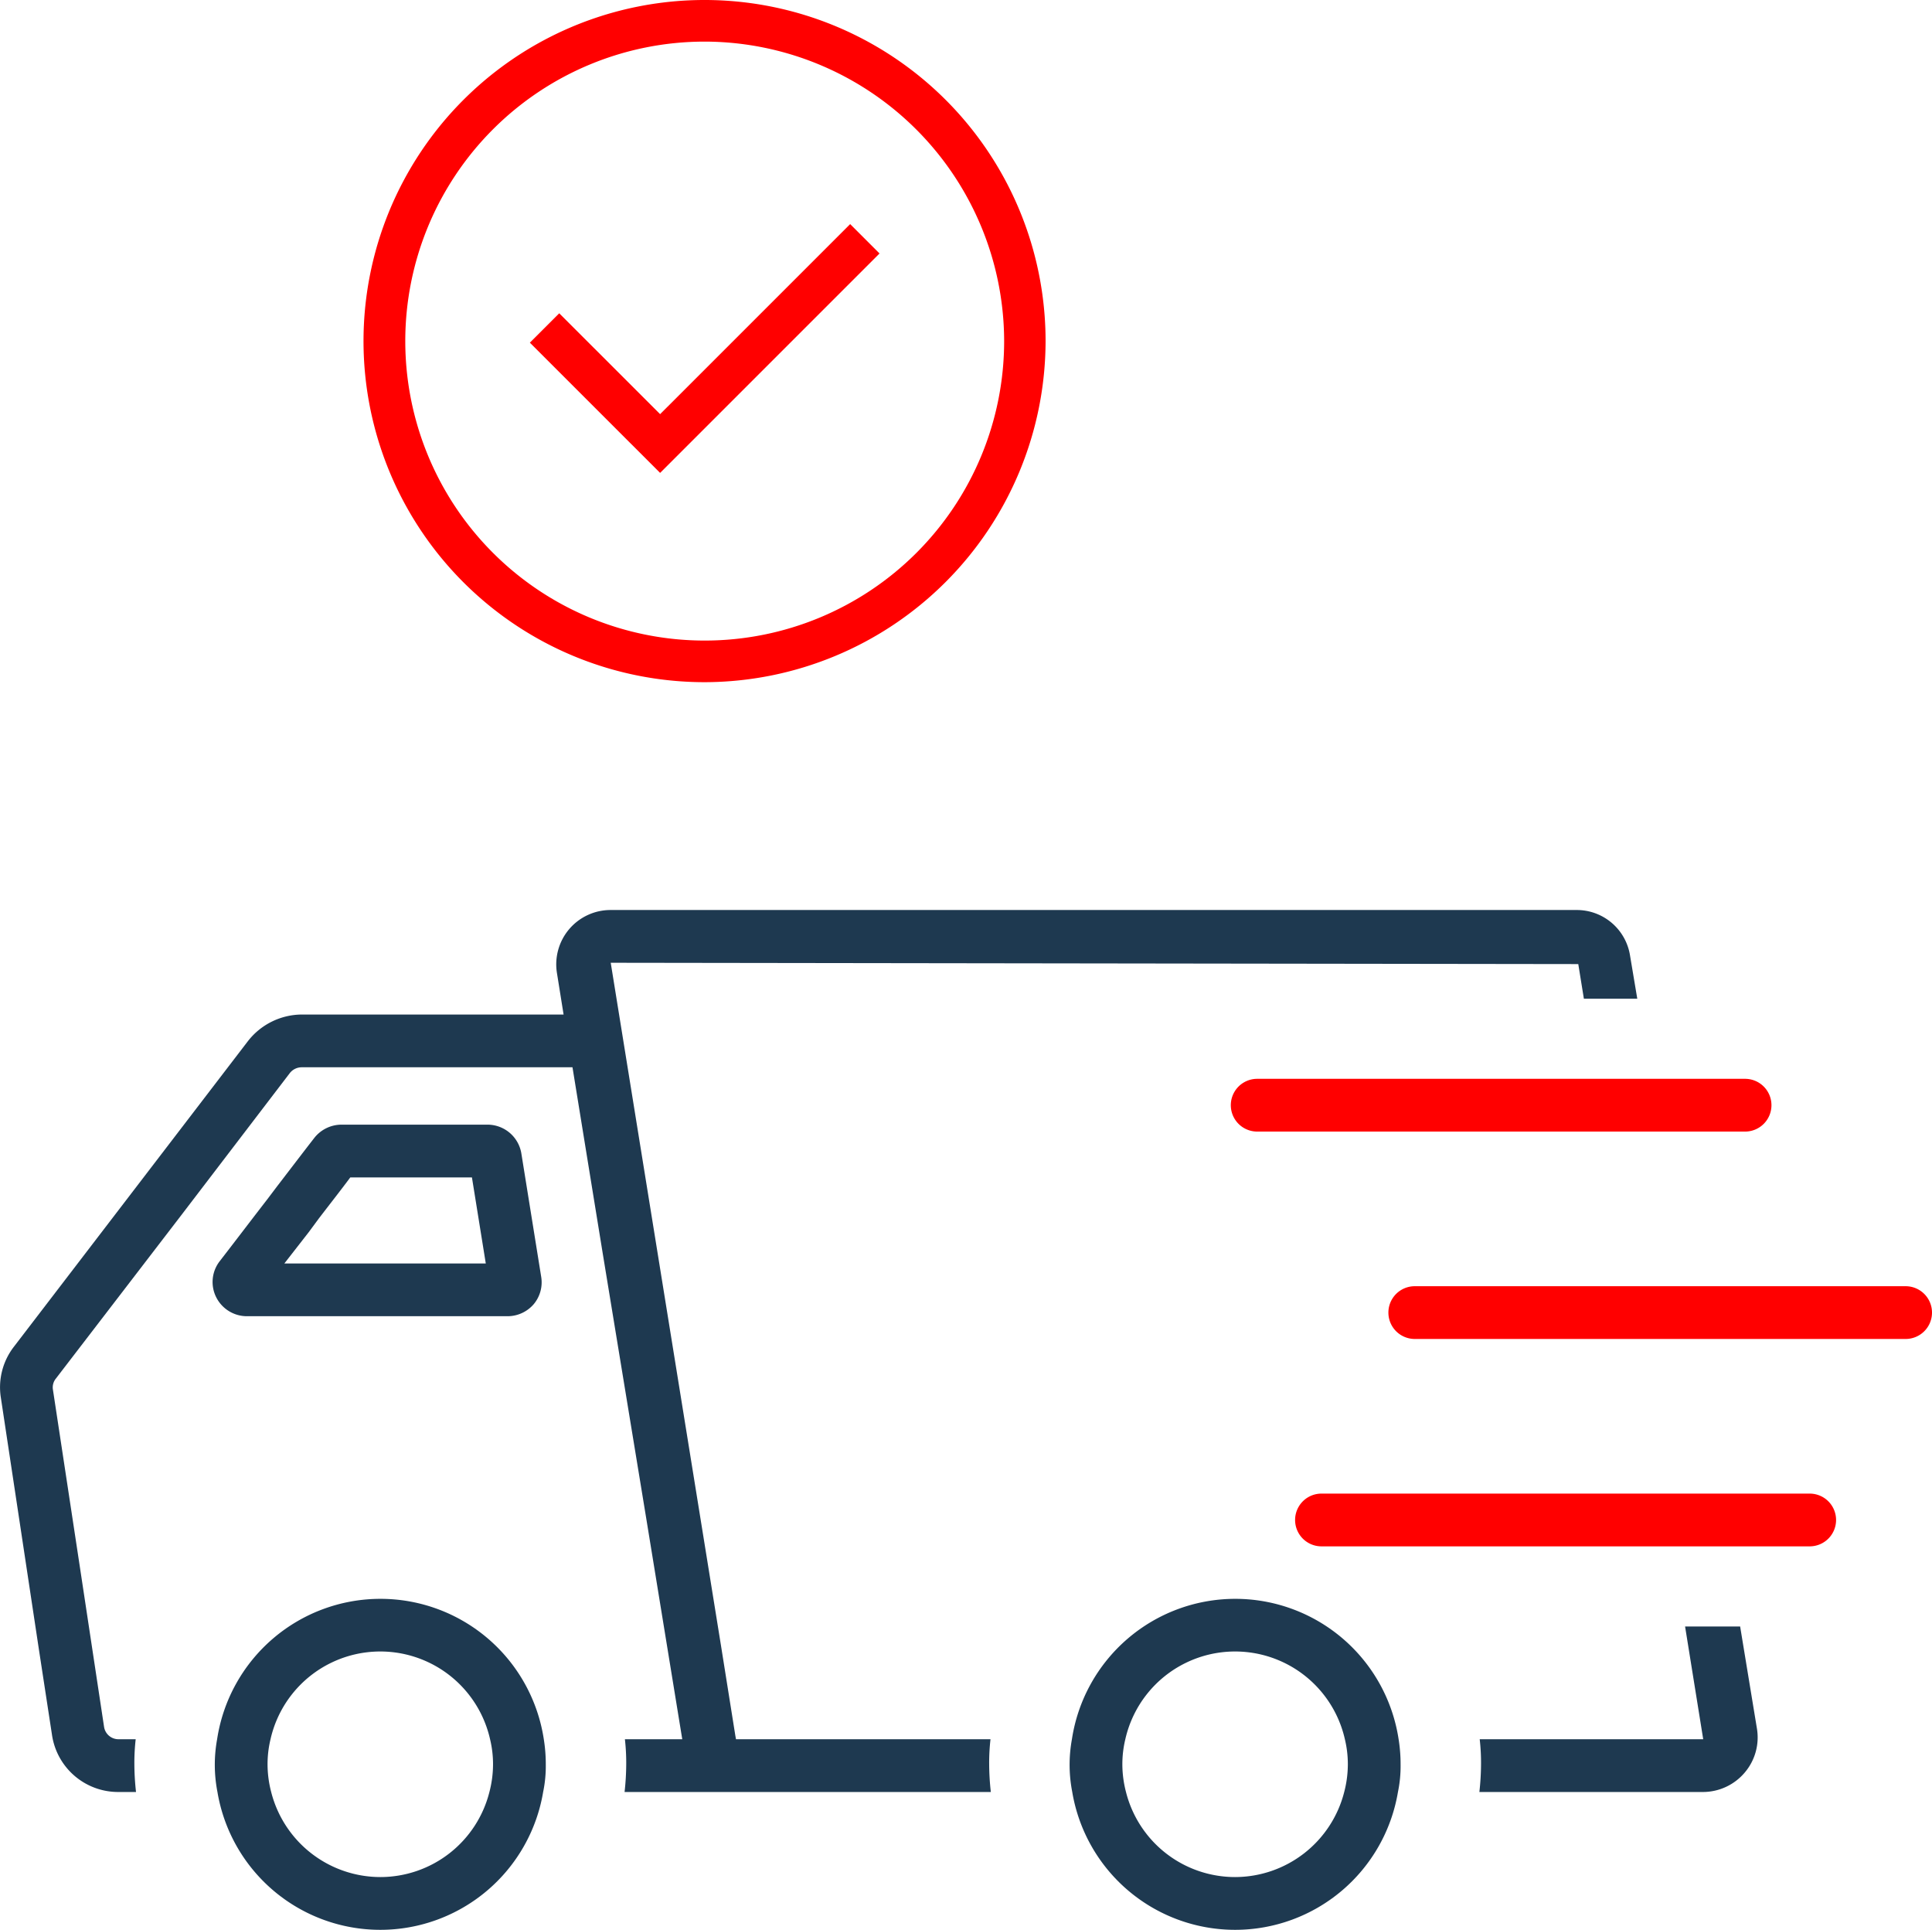 <svg xmlns="http://www.w3.org/2000/svg" id="c" width="58.606" height="58.53" viewBox="0 0 58.606 58.53"><path id="Path_1163" data-name="Path 1163" d="M53.3,52.43l-.51-3.1H51.12l.55,3.42H44.89a6.339,6.339,0,0,1,.04.76,7.888,7.888,0,0,1-.05.84h6.79a1.661,1.661,0,0,0,1.26-.59,1.644,1.644,0,0,0,.37-1.33Z" transform="translate(-0.004)" fill="#1e3950"></path><path id="Path_1164" data-name="Path 1164" d="M49.67,30.29H48.05l-.17-1.05L18.53,29.2l3.34,20.68.44,2.76.02.11h7.72a6.338,6.338,0,0,0-.04.76,7.888,7.888,0,0,0,.05.84H18.95a7.887,7.887,0,0,0,.05-.84,6.338,6.338,0,0,0-.04-.76H20.7l-1.08-6.62-1.34-8.16-.91-5.6H9.16a.46.46,0,0,0-.36.17L5.5,36.86,1.7,41.81a.424.424,0,0,0-.09.34l.81,5.33.74,4.89a.442.442,0,0,0,.44.38h.52a6.339,6.339,0,0,0-.04.76,7.887,7.887,0,0,0,.05.84H3.6a2.027,2.027,0,0,1-2.02-1.74L1.18,50,.03,42.39a2.008,2.008,0,0,1,.4-1.55l7.1-9.27a2.086,2.086,0,0,1,1.63-.8H17.1l-.2-1.25a1.648,1.648,0,0,1,1.63-1.92h29.3a1.635,1.635,0,0,1,1.62,1.38l.22,1.31Z" transform="translate(-0.004)" fill="#1e3950"></path><path id="Path_1165" data-name="Path 1165" d="M15.82,34.99a1.042,1.042,0,0,0-1.03-.88H10.36a1.053,1.053,0,0,0-.82.4c-.35.45-.73.95-1.13,1.47l-.31.41c-.48.62-.95,1.24-1.43,1.86a1.029,1.029,0,0,0-.11,1.09,1.043,1.043,0,0,0,.94.58h7.9a1.049,1.049,0,0,0,.79-.36,1.032,1.032,0,0,0,.23-.84l-.6-3.73ZM8.63,38.32l.74-.95.31-.42c.33-.43.66-.85.95-1.24h3.69l.42,2.61H8.63Z" transform="translate(-0.004)" fill="#1e3950"></path><path id="Path_1166" data-name="Path 1166" d="M16.5,52.75a5.012,5.012,0,0,0-9.91,0,4.308,4.308,0,0,0,.01,1.6,5.009,5.009,0,0,0,9.88,0,3.862,3.862,0,0,0,.08-.84A4.772,4.772,0,0,0,16.5,52.75Zm-4.96,4.18a3.421,3.421,0,0,1-3.31-2.58,3.336,3.336,0,0,1-.11-.84,3.225,3.225,0,0,1,.09-.76,3.414,3.414,0,0,1,6.66,0,3.225,3.225,0,0,1,.09.76,3.336,3.336,0,0,1-.11.84,3.413,3.413,0,0,1-3.31,2.58Z" transform="translate(-0.004)" fill="#1e3950"></path><path id="Path_1167" data-name="Path 1167" d="M42.43,52.75a5.012,5.012,0,0,0-9.91,0,4.308,4.308,0,0,0,.01,1.6,5.009,5.009,0,0,0,9.88,0,3.862,3.862,0,0,0,.08-.84A4.772,4.772,0,0,0,42.43,52.75Zm-4.96,4.18a3.413,3.413,0,0,1-3.31-2.58,3.336,3.336,0,0,1-.11-.84,3.224,3.224,0,0,1,.09-.76,3.414,3.414,0,0,1,6.66,0,3.224,3.224,0,0,1,.09.76,3.336,3.336,0,0,1-.11.84A3.421,3.421,0,0,1,37.47,56.93Z" transform="translate(-0.004)" fill="#1e3950"></path><path id="Path_1168" data-name="Path 1168" d="M53.74,33.52a.8.8,0,0,1-.8.8H38.14a.8.8,0,0,1,0-1.6h14.8A.8.8,0,0,1,53.74,33.52Z" transform="translate(-0.004)" fill="red"></path><path id="Path_1169" data-name="Path 1169" d="M55.7,46.1a.8.8,0,0,1-.8.8H40.09a.8.8,0,0,1,0-1.6H54.9A.8.8,0,0,1,55.7,46.1Z" transform="translate(-0.004)" fill="red"></path><path id="Path_1170" data-name="Path 1170" d="M58.61,39.81a.8.8,0,0,1-.8.8H42.92a.8.8,0,1,1,0-1.6H57.81A.8.8,0,0,1,58.61,39.81Z" transform="translate(-0.004)" fill="red"></path><path id="Path_1207" data-name="Path 1207" d="M42.7,20.69A10.345,10.345,0,1,1,53.041,10.345,10.362,10.362,0,0,1,42.7,20.69Zm0-19.428a9.083,9.083,0,1,0,9.084,9.083A9.1,9.1,0,0,0,42.7,1.262Z" transform="translate(-21.324)" fill="red"></path><path id="Path_1208" data-name="Path 1208" d="M42.7,16.166l-3.951-3.95.891-.891,3.06,3.059L48.465,8.62l.891.891Z" transform="translate(-22.676 -1.823)" fill="red"></path></svg>